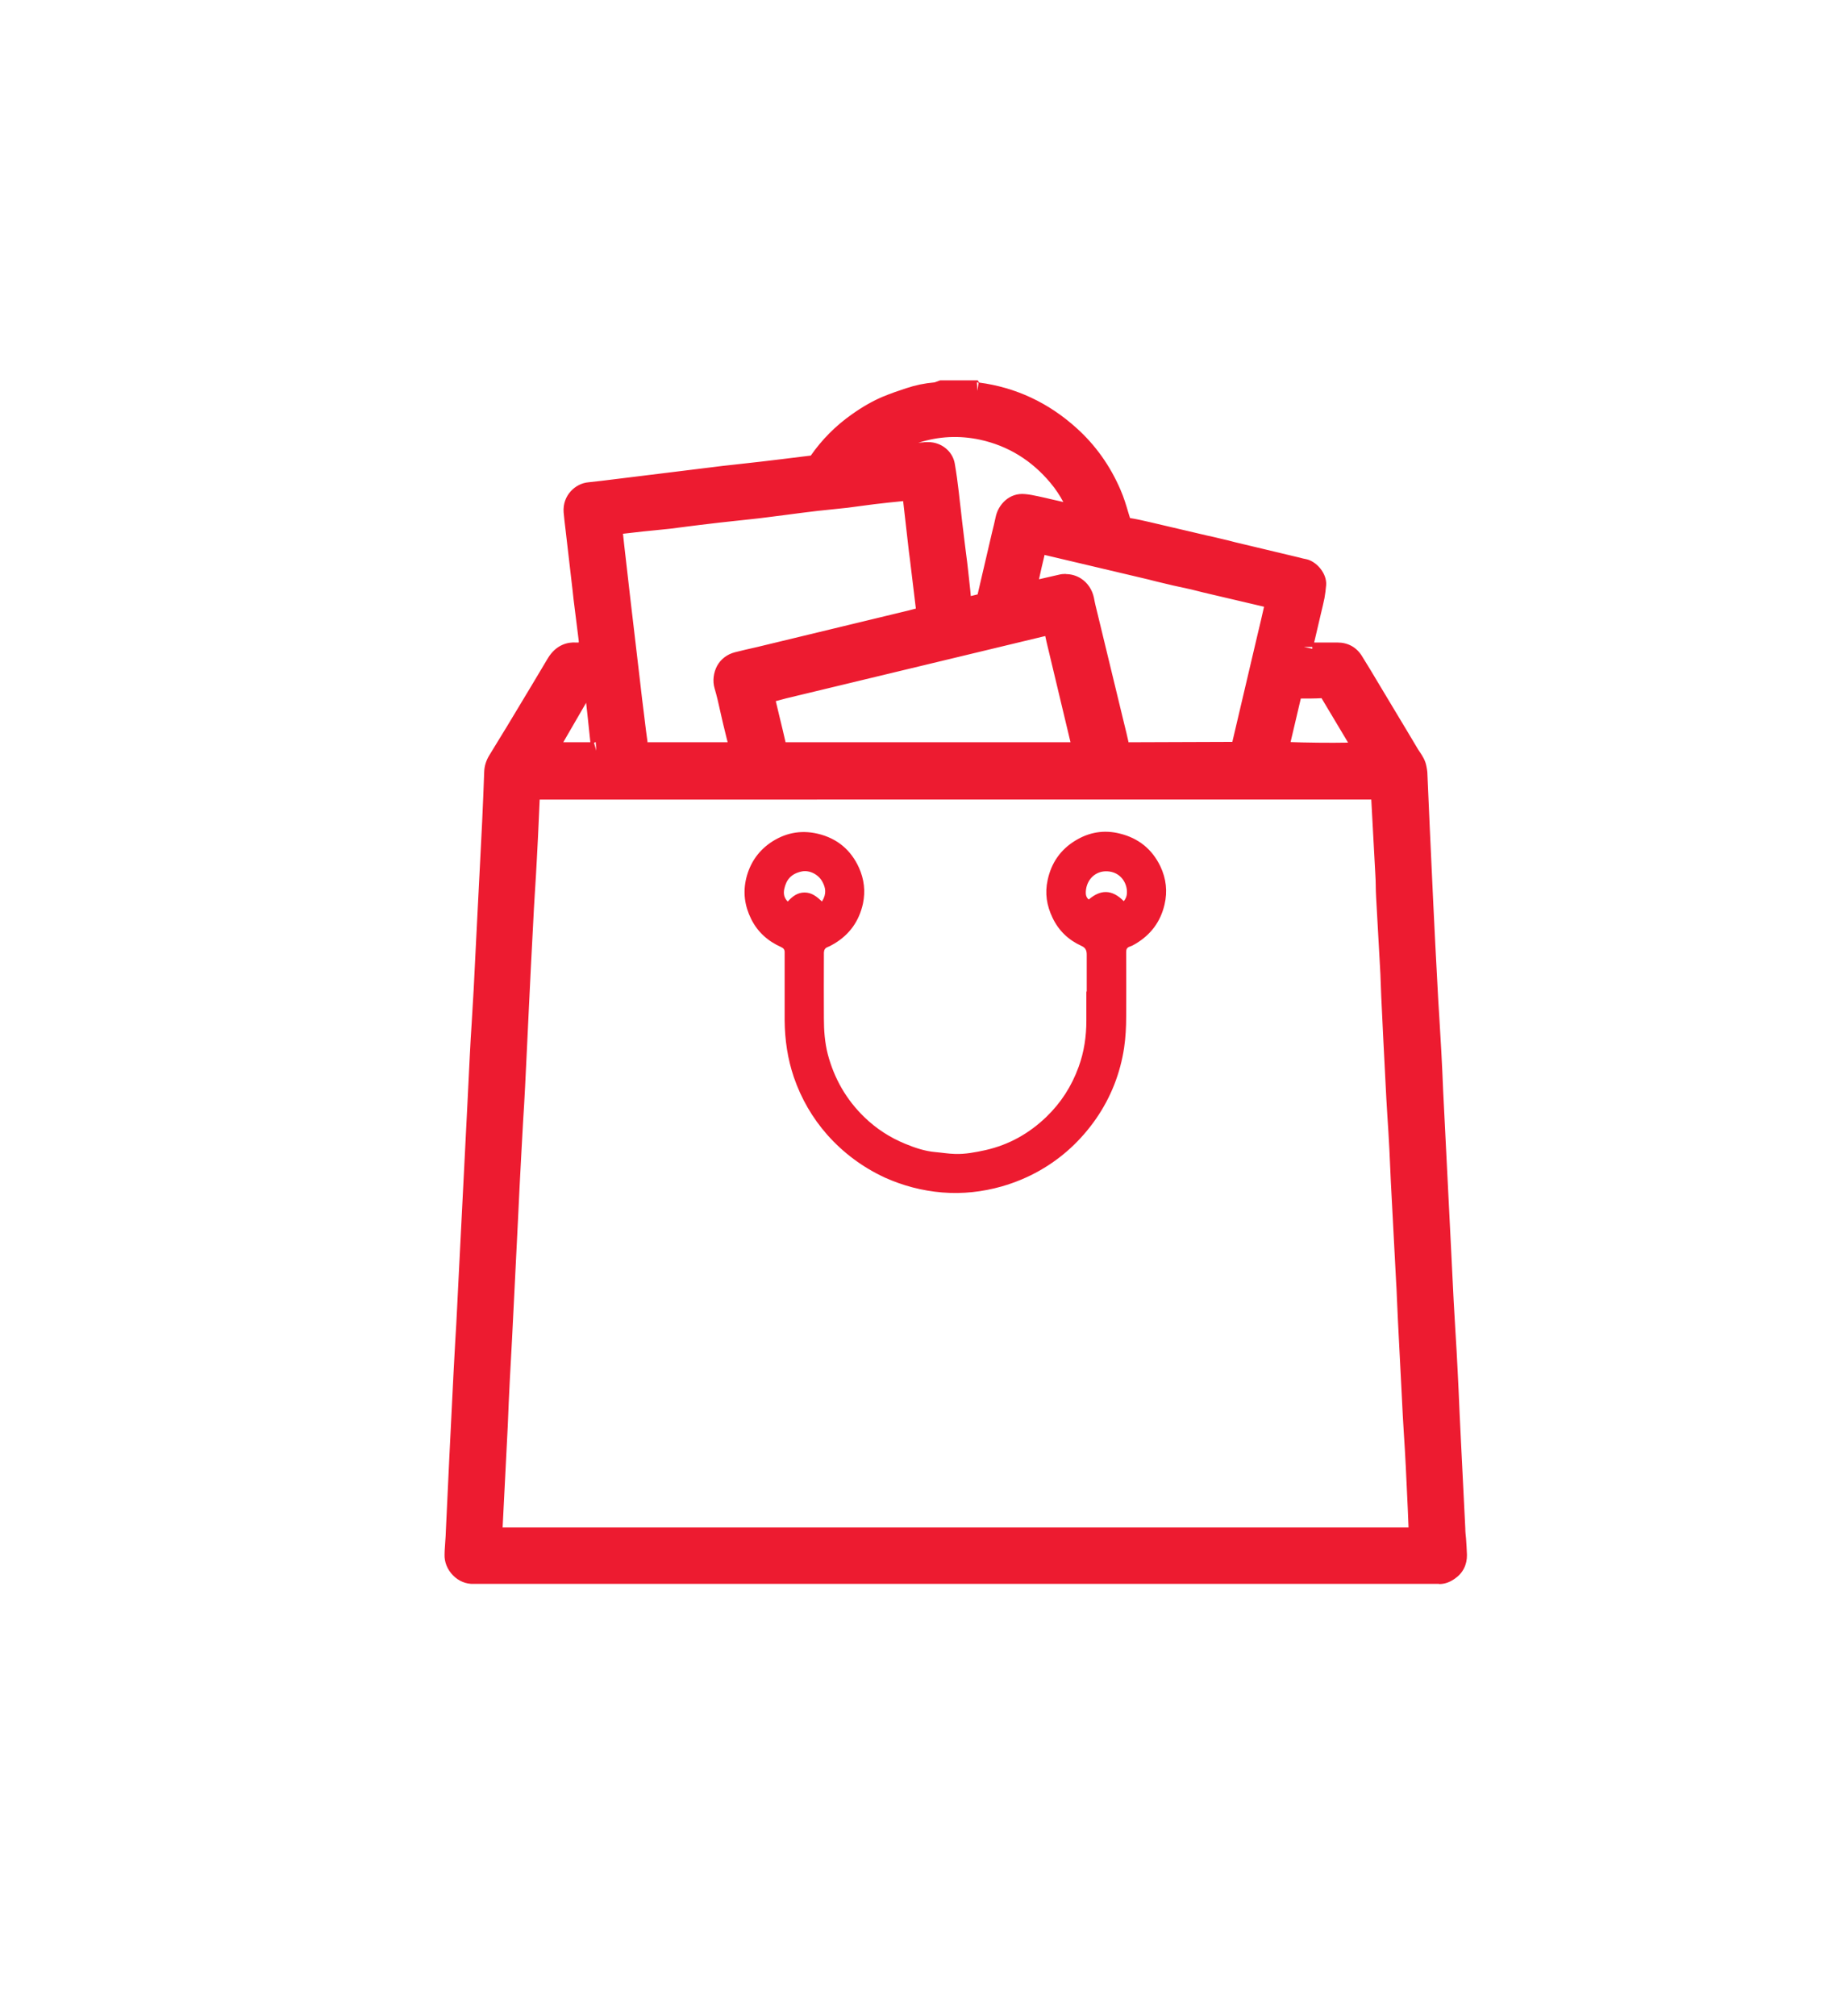 <?xml version="1.0" encoding="UTF-8"?>
<svg id="Countdown_strip" data-name="Countdown strip" xmlns="http://www.w3.org/2000/svg" viewBox="0 0 100.1 109.33">
  <defs>
    <style>
      .cls-1 {
        fill: #ed1b30;
        stroke-width: 0px;
      }
    </style>
  </defs>
  <g>
    <path class="cls-1" d="M52.76,21.09c.06.11.17.1.27.12,1.94.25,3.62,1.06,5.06,2.36.98.89,1.73,1.95,2.25,3.17.21.48.35.99.5,1.49.05.17.15.25.32.29.48.1.96.22,1.44.34.22.05.44.1.66.15.5.12,1.01.24,1.51.36.45.1.89.2,1.34.3.44.1.87.21,1.31.32.43.1.86.2,1.29.3.47.11.94.22,1.41.33.21.05.42.12.63.16.34.07.74.53.71.92-.02.21-.04.43-.09.64-.09.42-.2.84-.29,1.26-.11.46-.21.93-.32,1.39-.01.05-.03.1-.04.15,0,.09.03.15.13.16.08,0,.16,0,.23,0,.48,0,.97,0,1.45,0,.41,0,.72.17.93.51.38.61.75,1.22,1.12,1.84.65,1.07,1.29,2.15,1.94,3.22.15.24.34.46.39.75.02.08.03.17.04.26.04.99.08,1.97.13,2.96.06,1.37.13,2.73.19,4.1.07,1.5.15,3.01.23,4.51.06,1.2.14,2.4.2,3.6.07,1.31.12,2.63.19,3.94.09,1.71.18,3.42.27,5.13.08,1.49.15,2.97.22,4.46.06,1.23.14,2.45.21,3.68.07,1.34.13,2.68.19,4.02.08,1.54.15,3.08.23,4.61.02.48.07.95.09,1.42,0,.38-.15.69-.46.91-.19.13-.39.22-.63.21-.11,0-.23,0-.34,0-17.22,0-34.45,0-51.67,0-.1,0-.21,0-.31,0-.57.02-1.13-.49-1.11-1.12.02-.42.05-.85.08-1.27.07-1.34.13-2.68.19-4.02.08-1.54.15-3.08.23-4.61.06-1.15.14-2.3.2-3.45.07-1.35.13-2.7.19-4.05.09-1.73.18-3.46.27-5.18.08-1.5.15-2.99.22-4.49.06-1.19.14-2.38.2-3.58.07-1.33.12-2.66.19-3.99.08-1.7.18-3.4.26-5.11.04-.9.08-1.8.11-2.7,0-.24.08-.46.21-.66.46-.75.92-1.5,1.38-2.26.61-1.01,1.21-2.02,1.81-3.02.25-.42.6-.66,1.11-.63.13,0,.26,0,.39,0,.25,0,.27-.03.26-.27,0-.11,0-.23-.02-.34-.06-.53-.13-1.06-.2-1.6-.05-.37-.09-.74-.13-1.11-.06-.52-.11-1.05-.17-1.57-.06-.51-.12-1.01-.19-1.52-.05-.39-.1-.77-.13-1.16-.05-.62.43-1.09.91-1.13.67-.06,1.34-.15,2.01-.23.48-.06.96-.12,1.44-.18.54-.07,1.08-.13,1.62-.19.56-.07,1.12-.14,1.67-.21.37-.05.74-.09,1.11-.13.51-.06,1.01-.11,1.52-.17.56-.07,1.12-.14,1.67-.21.34-.04.69-.09,1.03-.13.15-.02.24-.09.33-.22.58-.82,1.29-1.51,2.1-2.09.5-.36,1.03-.67,1.59-.91.43-.18.87-.32,1.31-.47.44-.15.9-.23,1.37-.28.09,0,.17-.07.25-.1.59,0,1.18,0,1.77,0ZM51.83,83.32c8.16,0,16.32,0,24.48,0,.1,0,.19,0,.29,0,.27,0,.3-.03.3-.3,0-.06,0-.12,0-.18-.05-1.11-.1-2.21-.15-3.32-.06-1.24-.15-2.47-.21-3.71-.08-1.52-.15-3.04-.23-4.56-.03-.61-.05-1.23-.08-1.84-.07-1.25-.14-2.51-.2-3.76-.06-1.11-.1-2.21-.16-3.32-.06-1.21-.14-2.42-.21-3.63-.08-1.55-.16-3.09-.23-4.64-.03-.55-.04-1.11-.07-1.66-.07-1.25-.14-2.51-.21-3.76-.02-.4-.02-.8-.04-1.19-.07-1.36-.15-2.71-.21-4.07-.02-.46-.02-.46-.47-.46-15.04,0-30.09,0-45.13,0-.08,0-.16,0-.23,0-.17.02-.2.06-.22.23,0,.04,0,.09,0,.13-.05,1.08-.1,2.16-.15,3.24-.06,1.23-.14,2.45-.21,3.68-.08,1.52-.16,3.04-.23,4.56-.07,1.38-.13,2.77-.2,4.15-.06,1.18-.14,2.37-.2,3.55-.08,1.5-.15,2.99-.23,4.49-.06,1.18-.11,2.37-.17,3.55-.01.3-.03.61-.04.91-.06,1.14-.13,2.28-.19,3.42-.06,1.24-.11,2.47-.17,3.71,0,.04,0,.09,0,.13-.07,1.39-.15,2.78-.22,4.17-.03.54.03.47.46.47,8.19,0,16.39,0,24.58,0ZM37.37,40.72c.75,0,1.51,0,2.26,0,.08,0,.16,0,.23,0,.12,0,.18-.06.16-.18,0-.05-.02-.1-.03-.15-.11-.43-.22-.85-.32-1.28-.15-.63-.27-1.27-.45-1.89-.15-.5.08-1.19.77-1.37.58-.15,1.18-.28,1.76-.42.24-.06.49-.12.73-.18.43-.1.85-.21,1.28-.32.29-.07.57-.14.86-.21.43-.1.86-.2,1.29-.3.42-.1.84-.2,1.26-.3.43-.1.85-.21,1.28-.32.51-.13,1.02-.25,1.53-.37.19-.05.21-.09.19-.3-.03-.25-.06-.5-.09-.75-.06-.47-.11-.94-.17-1.42-.06-.51-.14-1.03-.2-1.54-.1-.82-.18-1.65-.28-2.47-.02-.21-.08-.26-.29-.24-.59.06-1.19.12-1.78.19-.48.06-.96.13-1.44.19-.54.06-1.08.11-1.63.17-.85.1-1.7.21-2.55.32-.39.05-.77.1-1.16.14-.52.06-1.05.11-1.57.17-.37.04-.74.09-1.11.13-.55.07-1.1.14-1.65.21-.49.06-.98.1-1.47.16-.35.04-.7.08-1.06.12-.09.01-.17.02-.26.04-.18.05-.21.09-.19.28.04.35.08.7.12,1.06.05.46.11.91.16,1.37.06.52.11,1.05.17,1.57.04.39.1.77.14,1.16.06.51.13,1.03.19,1.54.06.52.11,1.03.17,1.55.07.61.14,1.22.22,1.83.06.51.12,1.03.2,1.54.04.27.05.27.34.27.79,0,1.58,0,2.36,0ZM55.79,32.02c.13-.02.21-.02.29-.04.5-.11.99-.22,1.49-.34.62-.15,1.19.27,1.31.87.08.42.19.82.29,1.23.11.46.22.92.33,1.38.1.42.2.84.3,1.26.11.44.21.87.32,1.31.11.44.21.89.32,1.33.1.43.22.85.3,1.28.08.39.1.42.48.42,1.88,0,3.76,0,5.64,0,.06,0,.12,0,.18,0,.12,0,.19-.06.23-.17.02-.07.03-.14.04-.2.1-.44.2-.88.3-1.31.1-.45.22-.89.32-1.33.1-.44.19-.88.3-1.31.15-.62.3-1.24.45-1.86.12-.51.24-1.03.36-1.54.02-.09.03-.19.04-.28,0-.1-.05-.16-.15-.18-.52-.12-1.04-.25-1.56-.37-.44-.1-.88-.19-1.31-.3-.45-.1-.89-.22-1.33-.33-.45-.1-.89-.19-1.34-.3-.62-.15-1.24-.3-1.86-.45-.71-.17-1.41-.33-2.12-.5-.71-.17-1.43-.34-2.14-.5-.21-.05-.42-.1-.63-.14-.26-.05-.33,0-.39.25-.13.54-.25,1.08-.38,1.61-.03.15-.05.3-.09.52ZM58.63,40.7c0-.08.01-.14,0-.2-.05-.22-.11-.43-.16-.65-.1-.43-.21-.86-.31-1.28-.1-.43-.2-.86-.3-1.29-.1-.43-.21-.85-.32-1.28-.1-.43-.2-.86-.3-1.29-.04-.17-.08-.34-.12-.5-.05-.19-.12-.23-.32-.2-.11.02-.22.04-.33.07-.44.11-.87.21-1.31.32-.42.1-.84.19-1.26.29-.49.12-.97.23-1.46.35-.23.05-.45.11-.68.17-.45.11-.91.22-1.36.33-.42.1-.84.2-1.26.3-.45.11-.91.22-1.36.33-.41.1-.82.19-1.24.29-.47.11-.94.23-1.41.34-.41.1-.82.2-1.23.3-.45.11-.91.22-1.36.33-.28.07-.57.15-.85.23-.11.03-.14.1-.11.22.2.84.4,1.68.6,2.52.07.31.11.34.42.34,1.23,0,2.46,0,3.69,0,3.98,0,7.97,0,11.95,0,.13,0,.25-.01.4-.02ZM47.64,24.64s.02.06.03.08c.12,0,.23,0,.35-.02.75-.09,1.49-.19,2.24-.26.54-.05,1,.3,1.09.77.09.52.16,1.04.22,1.56.06.51.11,1.03.17,1.55.04.4.1.79.14,1.18.06.51.13,1.01.19,1.52.06.51.11,1.01.16,1.52,0,.05.01.1.03.15.04.11.1.17.24.14.25-.06.5-.12.76-.18.12-.03.2-.11.22-.23.13-.53.25-1.06.38-1.59.1-.45.2-.89.3-1.34.11-.46.23-.92.33-1.39.1-.47.51-.93,1.09-.87.25.03.49.08.74.13.3.06.59.14.88.21.37.09.74.17,1.11.25.03,0,.08-.02.11-.03-.04-.4-.52-1.28-1.06-1.92-1.08-1.29-2.43-2.14-4.08-2.49-1.26-.27-2.5-.19-3.71.22-.7.24-1.37.55-1.94,1.03ZM69.47,40.67c.21.07,3.15.11,4.21.05.06,0,.13-.02.23-.04-.05-.1-.07-.16-.11-.23-.22-.38-.45-.76-.68-1.13-.34-.56-.68-1.12-1.01-1.69-.08-.14-.18-.22-.35-.21-.44,0-.88,0-1.32,0-.14,0-.23.04-.27.19-.03.12-.06.23-.09.35-.1.44-.2.88-.3,1.31-.1.42-.21.84-.3,1.26-.01.05,0,.1,0,.14ZM29.79,40.7c.13.01.21.02.3.02.71,0,1.42,0,2.13,0,.04,0,.09,0,.13,0,.16-.02.19-.05.18-.22-.06-.6-.13-1.2-.19-1.8-.03-.31-.07-.62-.11-.93,0-.06-.02-.12-.03-.18-.02-.1-.09-.16-.2-.17-.19-.03-.31.04-.41.2-.57.96-1.15,1.91-1.72,2.86-.03.05-.04.11-.07.21Z"/>
    <path class="cls-1" d="M78.06,85.91s-.05,0-.08,0c-.06,0-.13,0-.19,0h-.12s-51.78,0-51.78,0c-.06,0-.12,0-.18,0-.42.02-.83-.15-1.13-.46-.31-.31-.48-.73-.46-1.15,0-.24.03-.48.04-.72.01-.18.03-.37.03-.55l.19-4.02c.08-1.56.15-3.09.23-4.62.03-.55.06-1.1.09-1.65.04-.6.07-1.2.1-1.8.04-.73.07-1.47.11-2.2l.45-8.87c.04-.88.09-1.76.13-2.64.03-.57.06-1.14.1-1.72.04-.62.07-1.24.11-1.86.04-.74.07-1.47.11-2.21l.35-6.89c.04-.89.08-1.79.11-2.68.01-.31.1-.61.27-.89l.55-.9c.28-.45.55-.9.82-1.35.61-1.01,1.21-2.01,1.81-3.02.45-.75,1.09-.89,1.53-.86.05,0,.1,0,.15,0,0-.03,0-.06,0-.09l-.22-1.76c-.04-.31-.08-.63-.11-.94l-.39-3.36c-.04-.3-.07-.6-.1-.91-.07-.92.64-1.57,1.34-1.63.49-.05.97-.11,1.45-.17l5.28-.65c.37-.05.74-.09,1.11-.13l1.52-.17c.39-.05.78-.09,1.17-.14l1.54-.19c.6-.86,1.34-1.61,2.22-2.23.59-.42,1.14-.73,1.68-.96.41-.17.84-.32,1.27-.46.51-.17.99-.27,1.55-.32l.3-.11h2.04l.07.12c1.98.26,3.77,1.09,5.3,2.48,1.01.91,1.81,2.03,2.37,3.33.18.41.31.84.43,1.25l.09.29c.33.05.68.13,1.03.21l3.16.74c.25.05.49.11.74.17.26.06.52.12.77.19l3.52.84c.11.03.22.06.34.08.54.11,1.13.76,1.08,1.41-.02.24-.05.47-.09.7-.06.28-.12.55-.19.83l-.37,1.58h1.26s0,0,0,0c.57,0,1.03.25,1.33.73.32.51.63,1.03.94,1.55l.9,1.5c.4.67.81,1.34,1.21,2.02l.1.15c.14.21.29.44.35.76.03.14.04.23.05.32l.13,2.96c.06,1.36.13,2.73.19,4.1.07,1.5.15,3.01.23,4.51.03.57.06,1.15.1,1.72.04.63.07,1.25.11,1.88.04.71.07,1.43.1,2.14l.44,8.77c.04.87.09,1.75.13,2.62l.1,1.72c.04.65.08,1.31.11,1.96.04.79.08,1.58.11,2.36l.08,1.66c.08,1.54.15,3.07.23,4.61,0,.19.02.37.04.56.02.29.04.58.05.88.01.54-.22,1-.66,1.3-.28.2-.56.29-.84.29ZM77.9,84.97s.09,0,.14,0c.11,0,.2-.03.33-.13.18-.13.27-.29.26-.51,0-.28-.03-.56-.05-.83-.01-.19-.03-.39-.04-.58-.08-1.54-.16-3.08-.23-4.62l-.08-1.66c-.04-.79-.07-1.57-.11-2.36-.03-.65-.07-1.3-.11-1.95l-.1-1.73c-.05-.88-.09-1.75-.13-2.63l-.44-8.77c-.03-.71-.07-1.42-.1-2.14-.03-.62-.07-1.25-.11-1.88-.03-.58-.07-1.15-.1-1.73-.08-1.5-.15-3.01-.23-4.51-.07-1.37-.13-2.73-.19-4.1l-.13-2.96s-.01-.09-.02-.14c-.03-.18-.12-.31-.22-.46l-.12-.18c-.41-.67-.81-1.35-1.21-2.02l-.9-1.5c-.31-.51-.62-1.03-.93-1.54-.12-.2-.29-.29-.53-.29h-1.46c-.09,0-.18,0-.28-.01-.17-.02-.32-.09-.42-.22-.1-.12-.15-.29-.13-.46,0-.06.02-.12.04-.17l.43-1.87c.06-.27.13-.53.19-.8.04-.19.06-.38.08-.58.01-.14-.22-.4-.34-.43-.13-.03-.26-.06-.39-.1l-3.5-.83c-.25-.06-.51-.12-.76-.18-.24-.06-.48-.11-.73-.16l-3.18-.74c-.34-.08-.69-.16-1.03-.24-.34-.07-.57-.28-.67-.61l-.09-.3c-.12-.4-.24-.79-.39-1.15-.51-1.17-1.23-2.18-2.14-3-1.39-1.26-3.01-2.02-4.81-2.25-.09,0-.25-.02-.39-.11h-1.48c-.1.05-.2.09-.31.1-.49.05-.91.13-1.27.25-.48.16-.89.29-1.28.46-.48.2-.97.48-1.5.86-.79.56-1.46,1.23-1.99,1.98-.11.16-.3.37-.66.41l-1.53.19c-.39.05-.78.1-1.17.14l-1.53.17c-.37.04-.73.08-1.1.13l-5.28.65c-.49.06-.99.12-1.48.17-.22.02-.52.25-.49.63.02.29.06.57.09.86l.39,3.38c.04.31.07.62.11.93l.22,1.77c.01.12.02.23.02.34,0,.17.02.4-.16.59-.18.19-.41.19-.56.2-.18,0-.3,0-.43,0-.3-.03-.5.1-.68.4-.6,1.01-1.2,2.02-1.81,3.03-.27.45-.55.91-.83,1.36l-.55.9c-.09.14-.13.29-.14.43-.03.91-.07,1.81-.11,2.7l-.35,6.89c-.03.74-.07,1.48-.11,2.21-.03.62-.07,1.25-.11,1.87-.03.57-.07,1.14-.1,1.71-.05.88-.09,1.76-.13,2.64l-.45,8.87c-.03.74-.07,1.47-.11,2.21-.03.6-.07,1.21-.1,1.81-.03.55-.06,1.09-.09,1.64-.08,1.53-.16,3.05-.23,4.58l-.19,4.05c0,.19-.02.38-.03.57-.02.23-.03.46-.04.7,0,.22.11.38.19.45.12.12.28.18.43.18.08,0,.16,0,.23,0h.1s51.78,0,51.78,0c.04,0,.08,0,.12,0ZM71.19,35.09h-.45s.46.1.46.1c0-.03,0-.07,0-.1ZM53,20.73l.03.47.06-.43s-.07-.04-.09-.04ZM27.05,83.79c-.18,0-.38-.02-.54-.19-.21-.21-.19-.5-.18-.77l.22-4.17.47-.1-.47-.02.06-1.24c.04-.82.07-1.65.11-2.47.04-.73.08-1.47.12-2.2l.32-6.41c.06-1.25.12-2.51.19-3.76l.09-1.65c.04-.63.07-1.27.11-1.9.04-.82.08-1.65.12-2.47l.08-1.68c.07-1.52.15-3.04.23-4.57.03-.6.07-1.21.1-1.81.04-.62.07-1.25.11-1.87.04-.75.07-1.5.11-2.26l.05-1.13c.04-.4.24-.61.63-.65.09,0,.17,0,.25,0h45.17c.69,0,.9.2.94.88l.22,4.09c.01.19.02.39.02.58,0,.2.01.4.02.61l.21,3.76c.02.3.03.6.04.89,0,.26.02.51.03.77.07,1.55.15,3.09.23,4.64.03.6.07,1.19.1,1.78.04.62.07,1.23.11,1.84.03.59.06,1.18.08,1.77l.28,5.31c.02.34.03.68.05,1.02l.06,1.3c.07,1.36.13,2.72.21,4.08.03.61.07,1.21.1,1.82.04.63.07,1.26.11,1.89.04.78.08,1.56.11,2.34l.05,1.19c0,.53-.23.76-.76.76h-.22s-49.25,0-49.25,0c-.03,0-.06,0-.09,0ZM27.26,82.85h49.05s.11,0,.11,0l-.04-.98c-.04-.78-.07-1.55-.11-2.33-.03-.63-.07-1.25-.11-1.88-.04-.61-.07-1.22-.1-1.83-.07-1.36-.14-2.72-.21-4.09l-.06-1.31c-.01-.34-.03-.67-.05-1.01l-.28-5.32c-.03-.59-.05-1.17-.08-1.76-.03-.61-.07-1.23-.11-1.84-.04-.6-.07-1.19-.1-1.79-.08-1.55-.16-3.1-.23-4.64-.01-.26-.02-.52-.03-.78-.01-.29-.02-.59-.04-.88l-.21-3.76c-.01-.21-.02-.42-.02-.63,0-.19-.01-.38-.02-.56l-.22-4.07s0-.01,0-.02H29.28l-.04.9c-.03.75-.07,1.51-.11,2.26-.03.63-.07,1.25-.11,1.88-.04.6-.07,1.2-.1,1.8-.08,1.52-.16,3.04-.23,4.56l-.08,1.68c-.04.83-.08,1.65-.12,2.47-.03.64-.07,1.27-.11,1.91l-.09,1.64c-.07,1.25-.13,2.5-.19,3.76l-.32,6.41c-.04.73-.08,1.46-.12,2.2-.04.82-.08,1.64-.11,2.47l-.28,5.52ZM72.09,41.21c-1.18,0-2.55-.03-2.77-.1l-.3-.1-.02-.31c0-.07-.02-.17,0-.28l.7-2.92c.08-.35.35-.59.73-.55.44,0,.87,0,1.31,0,.21,0,.54.07.76.44l1.69,2.82c.03.05.06.11.09.18l.26.54-.56.2c-.16.04-.23.05-.29.05-.3.02-.93.02-1.61.02ZM70.01,40.25c.73.03,2.17.05,3.13.03l-1.44-2.41c-.34.02-.74.02-1.13.02,0,0,0,.01,0,.02l-.55,2.34ZM70.62,37.71s0,0,0,0t0,0ZM32.27,41.19h-2.18c-.07,0-.14,0-.23-.02l-.7-.06.21-.64c.02-.07.04-.14.09-.22l1.72-2.86c.19-.32.5-.47.87-.43.3.04.52.24.59.53.02.07.03.15.04.23l.03.2c.03.24.06.48.09.73.07.6.13,1.2.19,1.81,0,.08.03.31-.12.51-.16.19-.38.22-.47.23-.04,0-.08,0-.13,0ZM32.23,40.29l.12.43-.03-.47s-.06.02-.09.04ZM30.55,40.26h1.48c-.05-.51-.11-1.01-.16-1.51-.02-.21-.05-.42-.07-.63l-1.24,2.14ZM45.05,41.19h-2.46c-.53,0-.75-.18-.87-.7l-.17-.71c-.14-.6-.29-1.21-.43-1.81-.09-.36.09-.68.44-.78.29-.08.57-.16.86-.23l13.93-3.35c.12-.03.24-.05.36-.07.55-.08.76.24.85.54.04.15.08.3.11.45l1.41,5.86c.02.1.02.19.02.25l-.02.42-.54.11c-.11,0-.21.01-.31.01h-13.18ZM42.62,40.26h15.46s-1.3-5.44-1.3-5.44c-.03-.13-.05-.23-.07-.32-.05.01-.09.02-.13.03l-13.93,3.35c-.19.05-.37.1-.56.15.12.52.25,1.03.37,1.54l.16.69ZM41.81,38.1s0,0,0,0c0,0,0,0,0,0ZM42.02,37.76h0ZM36.59,41.19h-1.58c-.46,0-.72-.11-.8-.68-.06-.43-.11-.87-.17-1.31l-.03-.25c-.07-.61-.15-1.22-.22-1.83l-.41-3.48c-.03-.26-.07-.51-.09-.77l-.37-3.23c-.03-.26-.06-.52-.09-.77-.04-.41.14-.67.54-.78.11-.03.21-.04.32-.05l.17-.02c.3-.03.59-.07.89-.1l.6-.06c.29-.03.58-.06.86-.09.33-.04.67-.08,1-.12l.64-.08c.37-.05.74-.09,1.11-.13l1.57-.17c.34-.04.67-.08,1.01-.12l.94-.12c.58-.07,1.17-.15,1.75-.22.29-.03.59-.06.88-.09.25-.02.5-.05.75-.08.24-.03.49-.06.73-.09.24-.03.47-.06.71-.09.6-.07,1.19-.14,1.79-.2.46-.04.74.18.8.65l.28,2.47c.03.29.07.59.11.88l.34,2.82c.03.28.01.67-.54.81-.34.09-.69.17-1.03.25l-7.8,1.88c-.39.09-.77.18-1.16.28-.17.05-.3.14-.38.29-.09.15-.11.34-.06.5.12.42.22.85.31,1.27.05.21.09.43.14.64.07.28.14.56.21.84l.11.43c.02.06.03.13.04.2.03.19-.02.37-.13.5-.07.08-.22.21-.48.21h-3.29ZM35.12,40.26h4.36l-.05-.19c-.07-.28-.14-.57-.21-.86-.05-.22-.1-.44-.15-.66-.09-.41-.18-.81-.3-1.21-.12-.4-.06-.86.14-1.23.2-.36.54-.62.96-.73.39-.1.79-.19,1.19-.28l7.79-1.88c.28-.07.56-.13.84-.21l-.32-2.65c-.04-.3-.08-.6-.11-.9l-.26-2.28c-.54.05-1.06.11-1.57.17-.23.03-.46.06-.69.09-.25.03-.5.07-.75.1-.25.03-.51.05-.76.08-.29.03-.57.06-.86.09-.58.07-1.16.14-1.74.22l-.94.12c-.34.04-.68.09-1.02.12l-1.57.17c-.37.04-.73.09-1.1.13l-.64.08c-.34.04-.67.09-1.01.13-.29.03-.58.06-.88.09l-.6.06c-.29.03-.59.07-.88.1l-.17.02s-.01,0-.02,0c.02.2.04.38.06.56l.37,3.23c.03.25.06.5.09.76l.41,3.49c.07.61.14,1.22.22,1.83l.03.25c.05.39.09.77.15,1.16ZM66.87,41.19h-5.64c-.66,0-.82-.24-.94-.79-.06-.3-.13-.59-.21-.89l-1.46-6.03c-.07-.3-.15-.59-.21-.9-.03-.18-.14-.33-.28-.43-.1-.06-.25-.12-.45-.07-.45.11-.9.21-1.34.31l-.15.03c-.07.01-.13.02-.22.03l-.74.1.13-.8c.02-.13.04-.25.06-.36.1-.46.21-.93.32-1.39l.05-.22c.12-.49.42-.69.92-.6.17.03.34.07.51.11l5.25,1.24c.34.08.67.17,1.01.24.23.05.46.1.69.15l.65.15c.23.05.46.11.7.17l3.51.82c.33.08.53.34.51.66,0,.12-.02.24-.05.36-.12.52-.24,1.03-.36,1.54l-1.37,5.82c-.02.12-.04.17-.05.23-.1.32-.38.53-.68.51h-.18ZM57.83,31.14c.29,0,.57.08.82.24.36.23.61.61.7,1.04.05.28.12.56.19.84l1.46,6.03c.08.31.15.62.22.93,0,.02,0,.03,0,.04h.01l5.63-.02,1.37-5.83c.12-.5.24-1,.35-1.5l-3.28-.77c-.23-.06-.45-.11-.68-.17l-.64-.14c-.23-.05-.47-.1-.7-.16-.34-.08-.68-.16-1.02-.25l-5.25-1.24c-.11-.03-.23-.05-.34-.08l-.02.1c-.1.4-.19.81-.28,1.22.36-.08.73-.17,1.09-.25.12-.03.24-.04.37-.04ZM67.05,40.26h0,0,0ZM68.84,32.97s0,0,0,0h0ZM52.43,33.32c-.28,0-.51-.17-.61-.47-.03-.09-.04-.18-.05-.24l-.05-.52c-.03-.33-.07-.67-.11-1-.04-.33-.08-.66-.12-.98l-.08-.64c-.05-.36-.09-.72-.13-1.08l-.07-.63c-.03-.3-.06-.61-.1-.91-.07-.54-.13-1.04-.22-1.54-.04-.24-.31-.41-.58-.38-.49.05-.97.1-1.46.17l-.78.09c-.09.01-.18.01-.28.02l-.46.02-.21-.64.22-.28c.56-.46,1.24-.83,2.09-1.11,1.3-.44,2.63-.52,3.96-.23,1.72.37,3.18,1.27,4.34,2.65.53.63,1.11,1.62,1.16,2.18l.04.39-.38.11s-.18.07-.35.03c-.32-.07-.64-.14-.97-.22l-.45-.11c-.19-.04-.37-.09-.56-.13-.28-.06-.48-.1-.69-.12-.33-.04-.54.29-.58.5-.06.3-.13.59-.21.89l-.8,3.44c-.07.29-.28.5-.57.57l-.27.06c-.16.04-.32.07-.48.11-.06.02-.13.03-.19.03ZM52.38,32.39s0,0,0,0c0,0,0,0,0,0ZM50.36,23.98c.71,0,1.32.49,1.44,1.16.09.52.16,1.04.22,1.56.04.34.07.65.11.96l.07.63c.04.36.09.71.13,1.07l.08.64c.04.33.09.66.12.99.04.34.07.67.11,1.01l.03.33c.07-.02.14-.03.21-.05l.16-.04.78-3.35c.07-.28.14-.56.2-.85.14-.67.74-1.33,1.6-1.24.24.02.47.07.71.12.27.06.47.1.66.15l.44.1c.09.02.18.04.26.06-.17-.32-.41-.7-.7-1.04-1.02-1.22-2.3-2.01-3.82-2.34-1.12-.24-2.24-.19-3.35.17.12-.01.25-.03.37-.04.05,0,.1,0,.15,0Z"/>
  </g>
  <path class="cls-1" d="M58.96,53.78c0-.67,0-1.33,0-2,0-.24-.07-.38-.3-.48-.7-.32-1.23-.83-1.56-1.53-.31-.65-.42-1.32-.26-2.04.2-.93.7-1.65,1.51-2.14.74-.45,1.54-.59,2.39-.38,1.03.25,1.77.85,2.22,1.79.31.66.39,1.35.22,2.07-.22.93-.74,1.62-1.55,2.11-.11.07-.23.13-.35.17-.14.05-.18.15-.18.28,0,.08,0,.16,0,.23,0,1.1.01,2.2,0,3.3,0,.55-.03,1.11-.11,1.66-.21,1.4-.72,2.7-1.53,3.87-.81,1.16-1.82,2.1-3.05,2.8-.65.37-1.33.65-2.05.86-1.06.3-2.14.42-3.24.33-1.08-.09-2.12-.36-3.12-.81-1.2-.56-2.24-1.33-3.12-2.32-.81-.92-1.41-1.96-1.81-3.12-.34-1-.49-2.03-.5-3.08,0-1.16,0-2.32,0-3.48,0-.08,0-.16,0-.23,0-.13-.06-.21-.19-.27-.72-.32-1.28-.82-1.63-1.53-.35-.71-.45-1.44-.26-2.22.2-.79.62-1.42,1.28-1.89.78-.54,1.64-.73,2.59-.51,1.06.25,1.81.88,2.25,1.86.27.61.35,1.25.21,1.93-.21.95-.72,1.67-1.55,2.17-.12.07-.24.14-.37.19-.15.06-.19.16-.2.3,0,.06,0,.12,0,.18,0,1.13-.01,2.27,0,3.4,0,.65.05,1.3.21,1.93.35,1.32,1,2.46,1.98,3.41.65.63,1.39,1.11,2.22,1.45.53.22,1.07.4,1.64.45.35.03.7.09,1.06.1.56.02,1.12-.09,1.67-.21,1.27-.29,2.35-.9,3.28-1.79.8-.77,1.38-1.67,1.76-2.72.3-.82.42-1.66.42-2.52,0-.52,0-1.04,0-1.56ZM44.6,48.89c.26-.41.19-.75.02-1.06-.22-.41-.71-.65-1.13-.56-.55.12-.83.43-.94.95-.05.24-.02.48.19.68.25-.28.53-.49.91-.49.4,0,.67.23.95.49ZM60.97,48.88c.11-.13.16-.27.17-.41.04-.57-.35-1.18-1.07-1.21-.62-.03-1.12.43-1.16,1.1-.01.16.02.32.16.43.62-.53,1.24-.58,1.9.09Z"/>
</svg>
